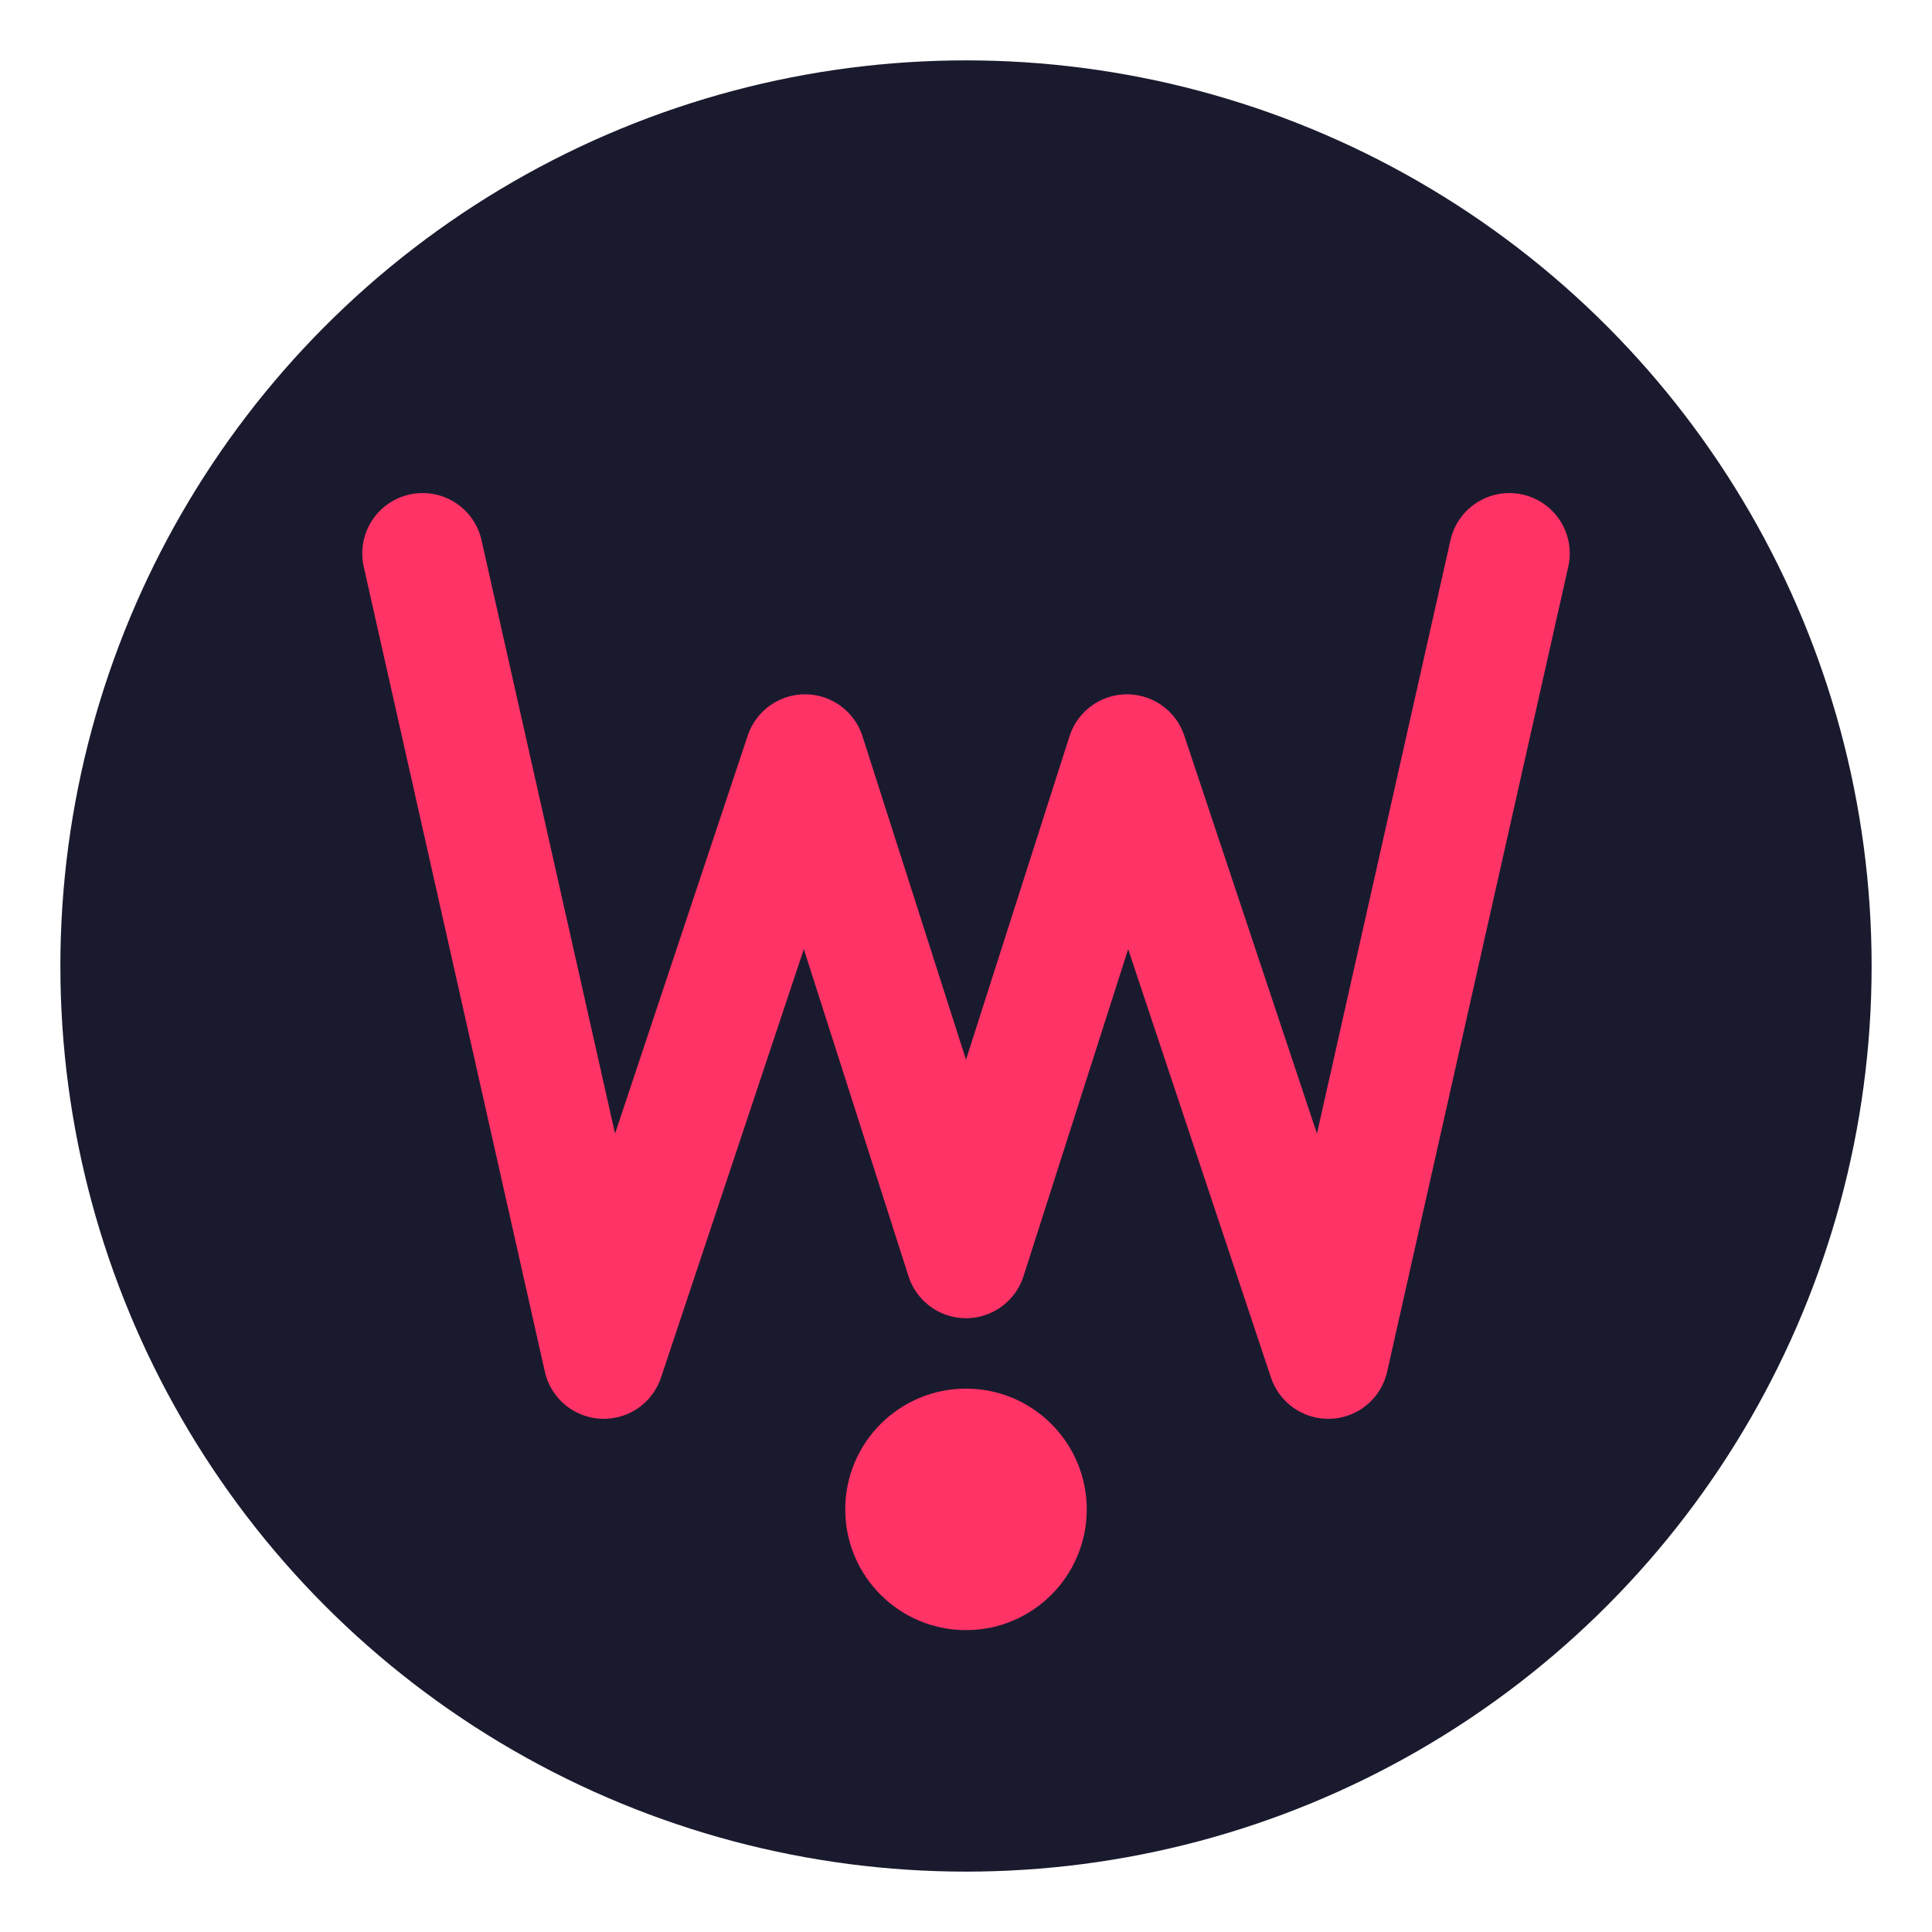 <svg xmlns="http://www.w3.org/2000/svg" viewBox="0 0 192 192" width="192" height="192">
  <!-- Background circle -->
  <circle cx="96" cy="96" r="90" fill="#1a1a2e" />
  
  <!-- Stylized "W" letter -->
  <path d="M42 55 L60 135 L80 75 L96 125 L112 75 L132 135 L150 55" 
        stroke="#ff3366" 
        stroke-width="12" 
        stroke-linecap="round" 
        stroke-linejoin="round" 
        fill="none" />
  
  <!-- Decorative element -->
  <circle cx="96" cy="150" r="12" fill="#ff3366" />
</svg>
